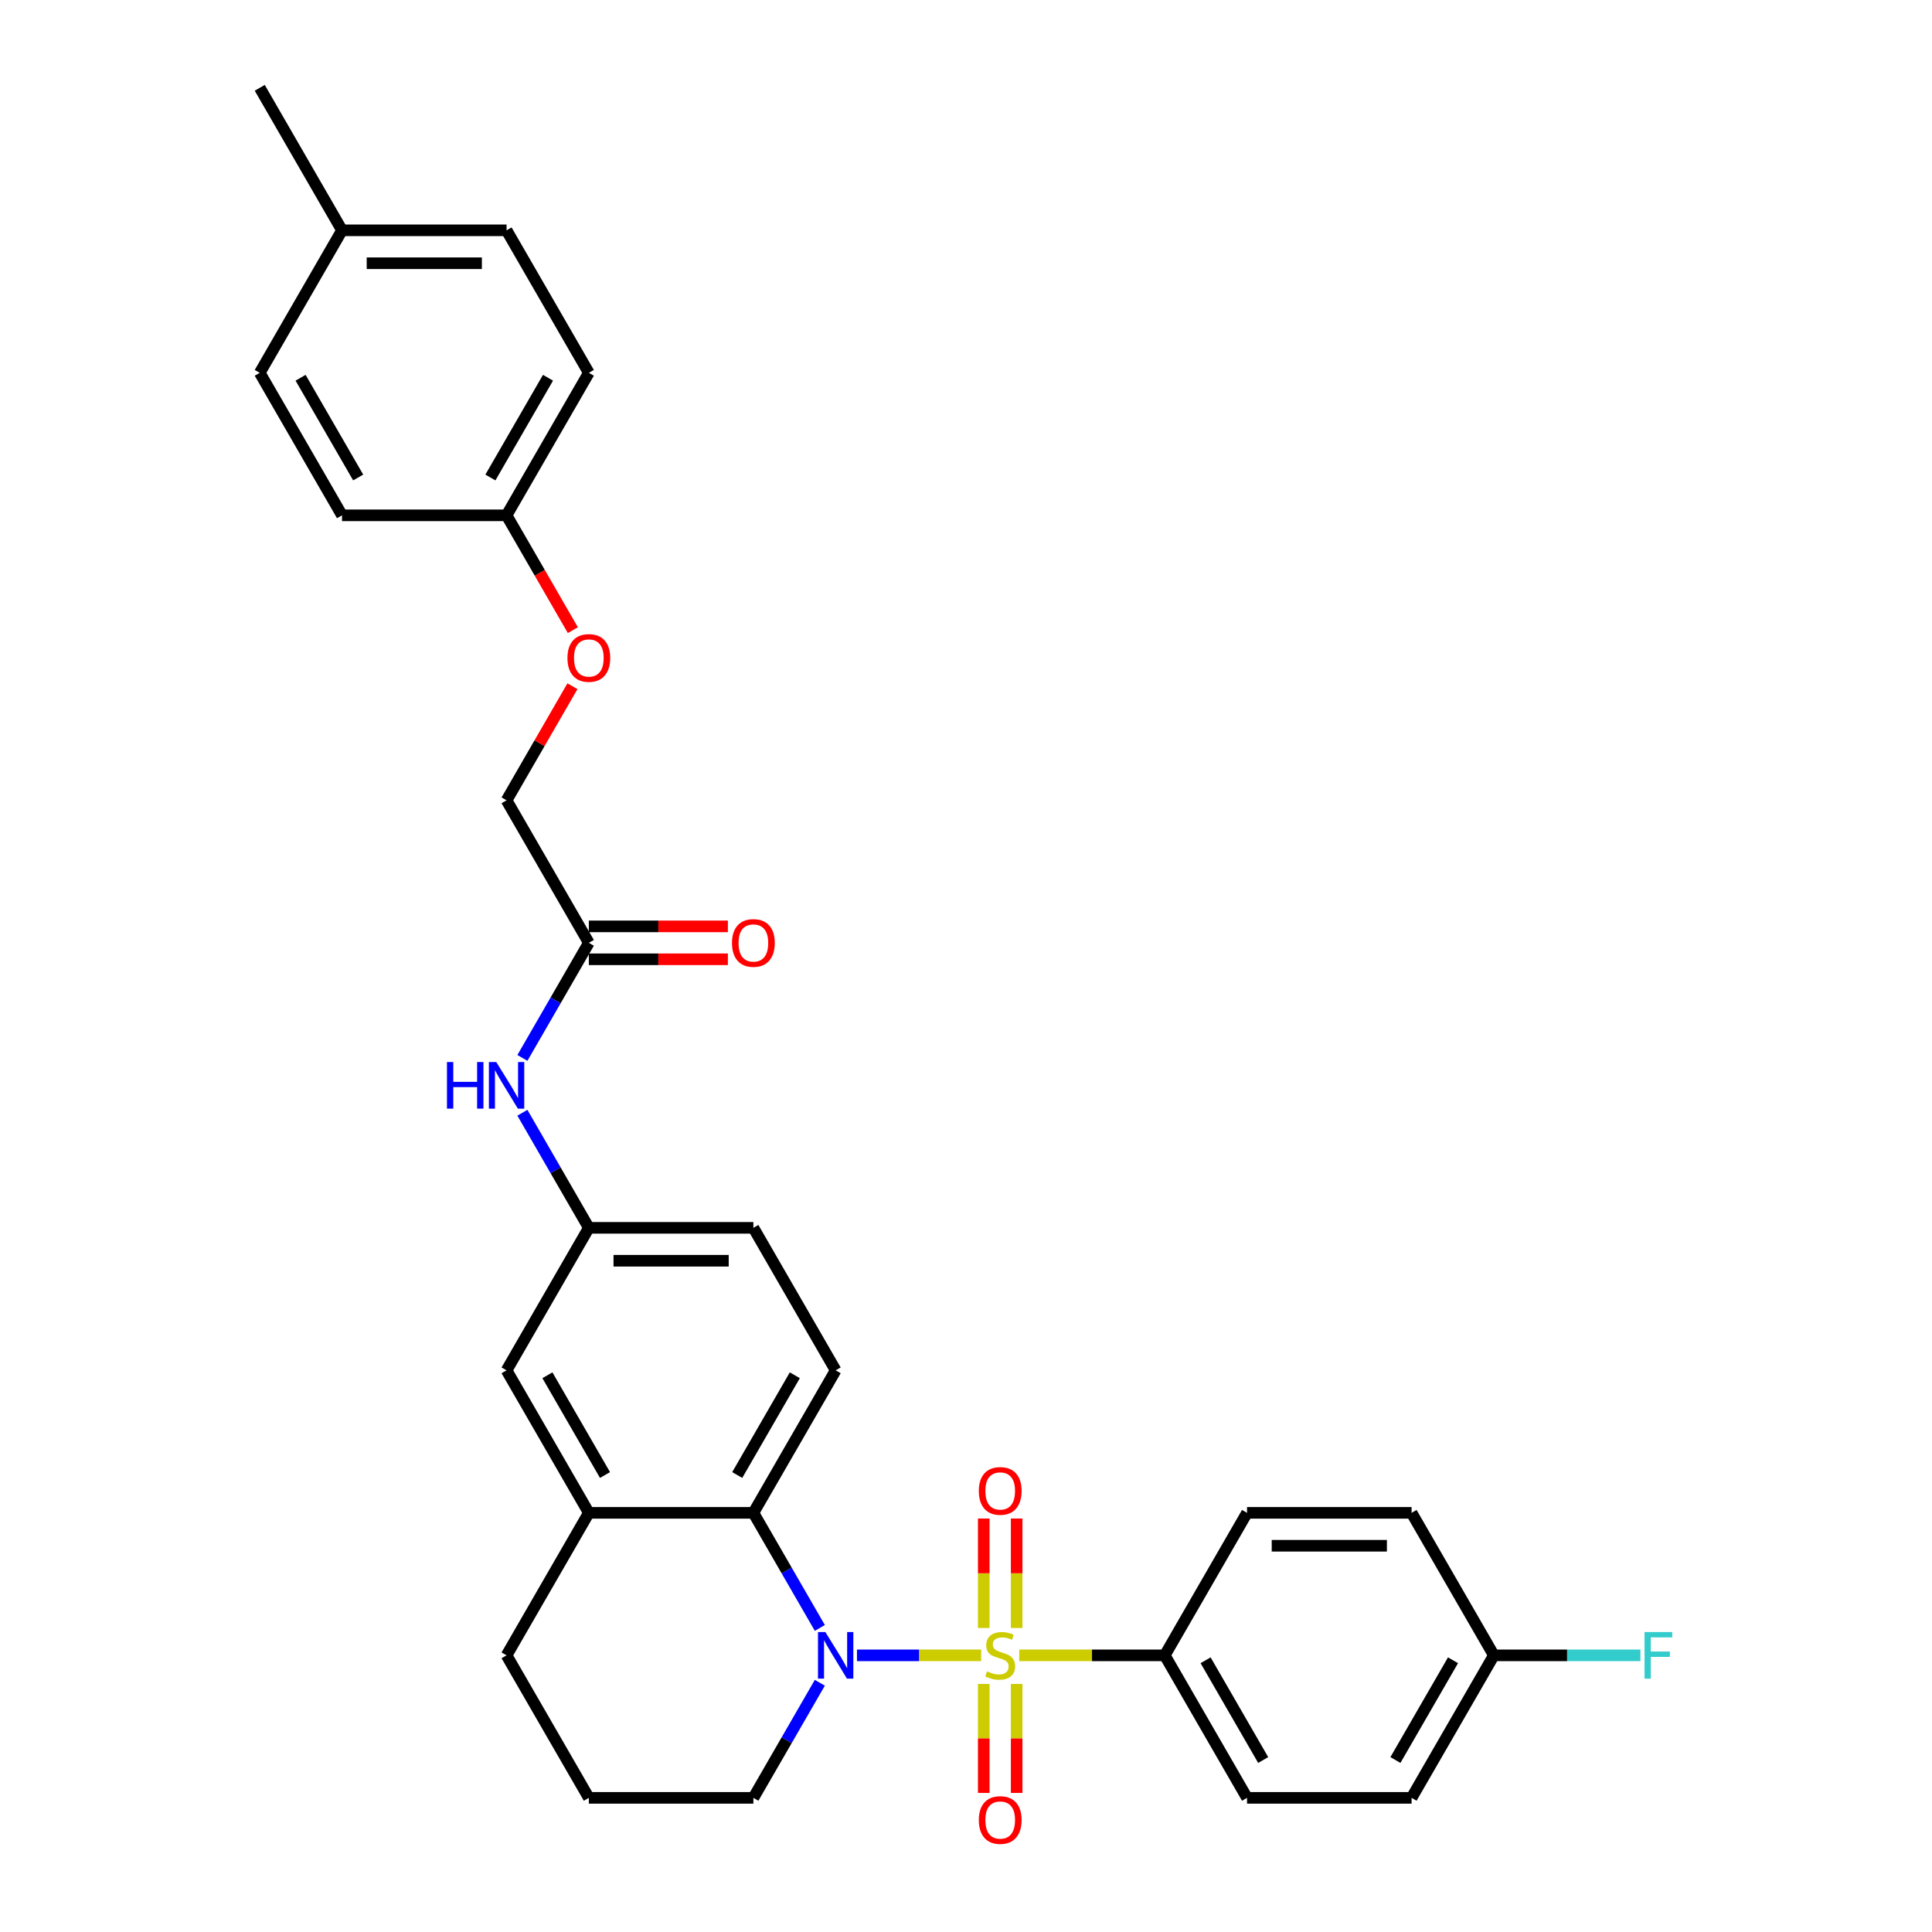 <?xml version='1.0' encoding='iso-8859-1'?>
<svg version='1.1' baseProfile='full'
              xmlns='http://www.w3.org/2000/svg'
                      xmlns:rdkit='http://www.rdkit.org/xml'
                      xmlns:xlink='http://www.w3.org/1999/xlink'
                  xml:space='preserve'
width='1000px' height='1000px' viewBox='0 0 1000 1000'>
<!-- END OF HEADER -->
<rect style='opacity:1.0;fill:#FFFFFF;stroke:none' width='1000' height='1000' x='0' y='0'> </rect>
<path class='bond-0' d='M 507.844,856.805 L 475.706,856.805' style='fill:none;fill-rule:evenodd;stroke:#CCCC00;stroke-width:6px;stroke-linecap:butt;stroke-linejoin:miter;stroke-opacity:1' />
<path class='bond-0' d='M 475.706,856.805 L 443.567,856.805' style='fill:none;fill-rule:evenodd;stroke:#0000FF;stroke-width:6px;stroke-linecap:butt;stroke-linejoin:miter;stroke-opacity:1' />
<path class='bond-2' d='M 527.569,856.805 L 565.223,856.805' style='fill:none;fill-rule:evenodd;stroke:#CCCC00;stroke-width:6px;stroke-linecap:butt;stroke-linejoin:miter;stroke-opacity:1' />
<path class='bond-2' d='M 565.223,856.805 L 602.876,856.805' style='fill:none;fill-rule:evenodd;stroke:#000000;stroke-width:6px;stroke-linecap:butt;stroke-linejoin:miter;stroke-opacity:1' />
<path class='bond-4' d='M 526.224,842.65 L 526.224,814.315' style='fill:none;fill-rule:evenodd;stroke:#CCCC00;stroke-width:6px;stroke-linecap:butt;stroke-linejoin:miter;stroke-opacity:1' />
<path class='bond-4' d='M 526.224,814.315 L 526.224,785.981' style='fill:none;fill-rule:evenodd;stroke:#FF0000;stroke-width:6px;stroke-linecap:butt;stroke-linejoin:miter;stroke-opacity:1' />
<path class='bond-4' d='M 509.19,842.65 L 509.19,814.315' style='fill:none;fill-rule:evenodd;stroke:#CCCC00;stroke-width:6px;stroke-linecap:butt;stroke-linejoin:miter;stroke-opacity:1' />
<path class='bond-4' d='M 509.19,814.315 L 509.19,785.981' style='fill:none;fill-rule:evenodd;stroke:#FF0000;stroke-width:6px;stroke-linecap:butt;stroke-linejoin:miter;stroke-opacity:1' />
<path class='bond-5' d='M 509.19,871.607 L 509.19,899.813' style='fill:none;fill-rule:evenodd;stroke:#CCCC00;stroke-width:6px;stroke-linecap:butt;stroke-linejoin:miter;stroke-opacity:1' />
<path class='bond-5' d='M 509.19,899.813 L 509.19,928.019' style='fill:none;fill-rule:evenodd;stroke:#FF0000;stroke-width:6px;stroke-linecap:butt;stroke-linejoin:miter;stroke-opacity:1' />
<path class='bond-5' d='M 526.224,871.607 L 526.224,899.813' style='fill:none;fill-rule:evenodd;stroke:#CCCC00;stroke-width:6px;stroke-linecap:butt;stroke-linejoin:miter;stroke-opacity:1' />
<path class='bond-5' d='M 526.224,899.813 L 526.224,928.019' style='fill:none;fill-rule:evenodd;stroke:#FF0000;stroke-width:6px;stroke-linecap:butt;stroke-linejoin:miter;stroke-opacity:1' />
<path class='bond-1' d='M 424.345,842.615 L 407.149,812.831' style='fill:none;fill-rule:evenodd;stroke:#0000FF;stroke-width:6px;stroke-linecap:butt;stroke-linejoin:miter;stroke-opacity:1' />
<path class='bond-1' d='M 407.149,812.831 L 389.952,783.046' style='fill:none;fill-rule:evenodd;stroke:#000000;stroke-width:6px;stroke-linecap:butt;stroke-linejoin:miter;stroke-opacity:1' />
<path class='bond-14' d='M 424.345,870.994 L 407.149,900.779' style='fill:none;fill-rule:evenodd;stroke:#0000FF;stroke-width:6px;stroke-linecap:butt;stroke-linejoin:miter;stroke-opacity:1' />
<path class='bond-14' d='M 407.149,900.779 L 389.952,930.564' style='fill:none;fill-rule:evenodd;stroke:#000000;stroke-width:6px;stroke-linecap:butt;stroke-linejoin:miter;stroke-opacity:1' />
<path class='bond-3' d='M 389.952,783.046 L 304.783,783.046' style='fill:none;fill-rule:evenodd;stroke:#000000;stroke-width:6px;stroke-linecap:butt;stroke-linejoin:miter;stroke-opacity:1' />
<path class='bond-6' d='M 389.952,783.046 L 432.537,709.287' style='fill:none;fill-rule:evenodd;stroke:#000000;stroke-width:6px;stroke-linecap:butt;stroke-linejoin:miter;stroke-opacity:1' />
<path class='bond-6' d='M 381.588,763.465 L 411.398,711.833' style='fill:none;fill-rule:evenodd;stroke:#000000;stroke-width:6px;stroke-linecap:butt;stroke-linejoin:miter;stroke-opacity:1' />
<path class='bond-12' d='M 602.876,856.805 L 645.461,930.564' style='fill:none;fill-rule:evenodd;stroke:#000000;stroke-width:6px;stroke-linecap:butt;stroke-linejoin:miter;stroke-opacity:1' />
<path class='bond-12' d='M 624.016,859.352 L 653.825,910.983' style='fill:none;fill-rule:evenodd;stroke:#000000;stroke-width:6px;stroke-linecap:butt;stroke-linejoin:miter;stroke-opacity:1' />
<path class='bond-13' d='M 602.876,856.805 L 645.461,783.046' style='fill:none;fill-rule:evenodd;stroke:#000000;stroke-width:6px;stroke-linecap:butt;stroke-linejoin:miter;stroke-opacity:1' />
<path class='bond-9' d='M 304.783,783.046 L 262.198,709.287' style='fill:none;fill-rule:evenodd;stroke:#000000;stroke-width:6px;stroke-linecap:butt;stroke-linejoin:miter;stroke-opacity:1' />
<path class='bond-9' d='M 313.147,763.465 L 283.337,711.833' style='fill:none;fill-rule:evenodd;stroke:#000000;stroke-width:6px;stroke-linecap:butt;stroke-linejoin:miter;stroke-opacity:1' />
<path class='bond-32' d='M 304.783,783.046 L 262.198,856.805' style='fill:none;fill-rule:evenodd;stroke:#000000;stroke-width:6px;stroke-linecap:butt;stroke-linejoin:miter;stroke-opacity:1' />
<path class='bond-16' d='M 432.537,709.287 L 389.952,635.527' style='fill:none;fill-rule:evenodd;stroke:#000000;stroke-width:6px;stroke-linecap:butt;stroke-linejoin:miter;stroke-opacity:1' />
<path class='bond-7' d='M 304.783,488.009 L 287.586,517.794' style='fill:none;fill-rule:evenodd;stroke:#000000;stroke-width:6px;stroke-linecap:butt;stroke-linejoin:miter;stroke-opacity:1' />
<path class='bond-7' d='M 287.586,517.794 L 270.39,547.579' style='fill:none;fill-rule:evenodd;stroke:#0000FF;stroke-width:6px;stroke-linecap:butt;stroke-linejoin:miter;stroke-opacity:1' />
<path class='bond-11' d='M 304.783,496.526 L 340.767,496.526' style='fill:none;fill-rule:evenodd;stroke:#000000;stroke-width:6px;stroke-linecap:butt;stroke-linejoin:miter;stroke-opacity:1' />
<path class='bond-11' d='M 340.767,496.526 L 376.751,496.526' style='fill:none;fill-rule:evenodd;stroke:#FF0000;stroke-width:6px;stroke-linecap:butt;stroke-linejoin:miter;stroke-opacity:1' />
<path class='bond-11' d='M 304.783,479.492 L 340.767,479.492' style='fill:none;fill-rule:evenodd;stroke:#000000;stroke-width:6px;stroke-linecap:butt;stroke-linejoin:miter;stroke-opacity:1' />
<path class='bond-11' d='M 340.767,479.492 L 376.751,479.492' style='fill:none;fill-rule:evenodd;stroke:#FF0000;stroke-width:6px;stroke-linecap:butt;stroke-linejoin:miter;stroke-opacity:1' />
<path class='bond-17' d='M 304.783,488.009 L 262.198,414.25' style='fill:none;fill-rule:evenodd;stroke:#000000;stroke-width:6px;stroke-linecap:butt;stroke-linejoin:miter;stroke-opacity:1' />
<path class='bond-8' d='M 270.39,575.958 L 287.586,605.742' style='fill:none;fill-rule:evenodd;stroke:#0000FF;stroke-width:6px;stroke-linecap:butt;stroke-linejoin:miter;stroke-opacity:1' />
<path class='bond-8' d='M 287.586,605.742 L 304.783,635.527' style='fill:none;fill-rule:evenodd;stroke:#000000;stroke-width:6px;stroke-linecap:butt;stroke-linejoin:miter;stroke-opacity:1' />
<path class='bond-33' d='M 262.198,709.287 L 304.783,635.527' style='fill:none;fill-rule:evenodd;stroke:#000000;stroke-width:6px;stroke-linecap:butt;stroke-linejoin:miter;stroke-opacity:1' />
<path class='bond-10' d='M 304.783,635.527 L 389.952,635.527' style='fill:none;fill-rule:evenodd;stroke:#000000;stroke-width:6px;stroke-linecap:butt;stroke-linejoin:miter;stroke-opacity:1' />
<path class='bond-10' d='M 317.558,652.561 L 377.177,652.561' style='fill:none;fill-rule:evenodd;stroke:#000000;stroke-width:6px;stroke-linecap:butt;stroke-linejoin:miter;stroke-opacity:1' />
<path class='bond-21' d='M 645.461,930.564 L 730.631,930.564' style='fill:none;fill-rule:evenodd;stroke:#000000;stroke-width:6px;stroke-linecap:butt;stroke-linejoin:miter;stroke-opacity:1' />
<path class='bond-20' d='M 645.461,783.046 L 730.631,783.046' style='fill:none;fill-rule:evenodd;stroke:#000000;stroke-width:6px;stroke-linecap:butt;stroke-linejoin:miter;stroke-opacity:1' />
<path class='bond-20' d='M 658.237,800.08 L 717.856,800.08' style='fill:none;fill-rule:evenodd;stroke:#000000;stroke-width:6px;stroke-linecap:butt;stroke-linejoin:miter;stroke-opacity:1' />
<path class='bond-29' d='M 389.952,930.564 L 304.783,930.564' style='fill:none;fill-rule:evenodd;stroke:#000000;stroke-width:6px;stroke-linecap:butt;stroke-linejoin:miter;stroke-opacity:1' />
<path class='bond-15' d='M 296.295,355.191 L 279.247,384.721' style='fill:none;fill-rule:evenodd;stroke:#FF0000;stroke-width:6px;stroke-linecap:butt;stroke-linejoin:miter;stroke-opacity:1' />
<path class='bond-15' d='M 279.247,384.721 L 262.198,414.25' style='fill:none;fill-rule:evenodd;stroke:#000000;stroke-width:6px;stroke-linecap:butt;stroke-linejoin:miter;stroke-opacity:1' />
<path class='bond-18' d='M 296.512,326.165 L 279.355,296.449' style='fill:none;fill-rule:evenodd;stroke:#FF0000;stroke-width:6px;stroke-linecap:butt;stroke-linejoin:miter;stroke-opacity:1' />
<path class='bond-18' d='M 279.355,296.449 L 262.198,266.732' style='fill:none;fill-rule:evenodd;stroke:#000000;stroke-width:6px;stroke-linecap:butt;stroke-linejoin:miter;stroke-opacity:1' />
<path class='bond-24' d='M 262.198,266.732 L 177.028,266.732' style='fill:none;fill-rule:evenodd;stroke:#000000;stroke-width:6px;stroke-linecap:butt;stroke-linejoin:miter;stroke-opacity:1' />
<path class='bond-25' d='M 262.198,266.732 L 304.783,192.973' style='fill:none;fill-rule:evenodd;stroke:#000000;stroke-width:6px;stroke-linecap:butt;stroke-linejoin:miter;stroke-opacity:1' />
<path class='bond-25' d='M 253.834,247.151 L 283.643,195.52' style='fill:none;fill-rule:evenodd;stroke:#000000;stroke-width:6px;stroke-linecap:butt;stroke-linejoin:miter;stroke-opacity:1' />
<path class='bond-19' d='M 773.216,856.805 L 730.631,783.046' style='fill:none;fill-rule:evenodd;stroke:#000000;stroke-width:6px;stroke-linecap:butt;stroke-linejoin:miter;stroke-opacity:1' />
<path class='bond-22' d='M 773.216,856.805 L 811.15,856.805' style='fill:none;fill-rule:evenodd;stroke:#000000;stroke-width:6px;stroke-linecap:butt;stroke-linejoin:miter;stroke-opacity:1' />
<path class='bond-22' d='M 811.15,856.805 L 849.085,856.805' style='fill:none;fill-rule:evenodd;stroke:#33CCCC;stroke-width:6px;stroke-linecap:butt;stroke-linejoin:miter;stroke-opacity:1' />
<path class='bond-31' d='M 773.216,856.805 L 730.631,930.564' style='fill:none;fill-rule:evenodd;stroke:#000000;stroke-width:6px;stroke-linecap:butt;stroke-linejoin:miter;stroke-opacity:1' />
<path class='bond-31' d='M 752.076,859.352 L 722.267,910.983' style='fill:none;fill-rule:evenodd;stroke:#000000;stroke-width:6px;stroke-linecap:butt;stroke-linejoin:miter;stroke-opacity:1' />
<path class='bond-23' d='M 177.028,119.214 L 262.198,119.214' style='fill:none;fill-rule:evenodd;stroke:#000000;stroke-width:6px;stroke-linecap:butt;stroke-linejoin:miter;stroke-opacity:1' />
<path class='bond-23' d='M 189.804,136.248 L 249.422,136.248' style='fill:none;fill-rule:evenodd;stroke:#000000;stroke-width:6px;stroke-linecap:butt;stroke-linejoin:miter;stroke-opacity:1' />
<path class='bond-30' d='M 177.028,119.214 L 134.443,45.455' style='fill:none;fill-rule:evenodd;stroke:#000000;stroke-width:6px;stroke-linecap:butt;stroke-linejoin:miter;stroke-opacity:1' />
<path class='bond-34' d='M 177.028,119.214 L 134.443,192.973' style='fill:none;fill-rule:evenodd;stroke:#000000;stroke-width:6px;stroke-linecap:butt;stroke-linejoin:miter;stroke-opacity:1' />
<path class='bond-26' d='M 177.028,266.732 L 134.443,192.973' style='fill:none;fill-rule:evenodd;stroke:#000000;stroke-width:6px;stroke-linecap:butt;stroke-linejoin:miter;stroke-opacity:1' />
<path class='bond-26' d='M 185.392,247.151 L 155.583,195.52' style='fill:none;fill-rule:evenodd;stroke:#000000;stroke-width:6px;stroke-linecap:butt;stroke-linejoin:miter;stroke-opacity:1' />
<path class='bond-27' d='M 304.783,192.973 L 262.198,119.214' style='fill:none;fill-rule:evenodd;stroke:#000000;stroke-width:6px;stroke-linecap:butt;stroke-linejoin:miter;stroke-opacity:1' />
<path class='bond-28' d='M 262.198,856.805 L 304.783,930.564' style='fill:none;fill-rule:evenodd;stroke:#000000;stroke-width:6px;stroke-linecap:butt;stroke-linejoin:miter;stroke-opacity:1' />
<path  class='atom-0' d='M 510.893 865.083
Q 511.166 865.185, 512.29 865.662
Q 513.414 866.139, 514.641 866.446
Q 515.901 866.718, 517.128 866.718
Q 519.41 866.718, 520.739 865.628
Q 522.067 864.504, 522.067 862.562
Q 522.067 861.234, 521.386 860.416
Q 520.739 859.598, 519.717 859.155
Q 518.695 858.713, 516.991 858.202
Q 514.845 857.554, 513.55 856.941
Q 512.29 856.328, 511.37 855.033
Q 510.484 853.739, 510.484 851.558
Q 510.484 848.526, 512.528 846.653
Q 514.607 844.779, 518.695 844.779
Q 521.488 844.779, 524.657 846.107
L 523.873 848.731
Q 520.977 847.538, 518.797 847.538
Q 516.446 847.538, 515.152 848.526
Q 513.857 849.48, 513.891 851.149
Q 513.891 852.444, 514.538 853.228
Q 515.22 854.011, 516.174 854.454
Q 517.162 854.897, 518.797 855.408
Q 520.977 856.089, 522.272 856.771
Q 523.566 857.452, 524.486 858.849
Q 525.44 860.212, 525.44 862.562
Q 525.44 865.901, 523.192 867.706
Q 520.977 869.478, 517.264 869.478
Q 515.118 869.478, 513.482 869.001
Q 511.881 868.558, 509.973 867.775
L 510.893 865.083
' fill='#CCCC00'/>
<path  class='atom-1' d='M 427.205 844.745
L 435.109 857.52
Q 435.893 858.781, 437.153 861.063
Q 438.414 863.346, 438.482 863.482
L 438.482 844.745
L 441.684 844.745
L 441.684 868.865
L 438.38 868.865
L 429.897 854.897
Q 428.909 853.262, 427.853 851.388
Q 426.831 849.514, 426.524 848.935
L 426.524 868.865
L 423.39 868.865
L 423.39 844.745
L 427.205 844.745
' fill='#0000FF'/>
<path  class='atom-5' d='M 506.635 771.703
Q 506.635 765.912, 509.496 762.675
Q 512.358 759.439, 517.707 759.439
Q 523.055 759.439, 525.917 762.675
Q 528.779 765.912, 528.779 771.703
Q 528.779 777.563, 525.883 780.902
Q 522.987 784.206, 517.707 784.206
Q 512.392 784.206, 509.496 780.902
Q 506.635 777.597, 506.635 771.703
M 517.707 781.481
Q 521.386 781.481, 523.362 779.028
Q 525.372 776.541, 525.372 771.703
Q 525.372 766.968, 523.362 764.583
Q 521.386 762.164, 517.707 762.164
Q 514.027 762.164, 512.017 764.549
Q 510.042 766.934, 510.042 771.703
Q 510.042 776.575, 512.017 779.028
Q 514.027 781.481, 517.707 781.481
' fill='#FF0000'/>
<path  class='atom-6' d='M 506.635 942.043
Q 506.635 936.251, 509.496 933.015
Q 512.358 929.778, 517.707 929.778
Q 523.055 929.778, 525.917 933.015
Q 528.779 936.251, 528.779 942.043
Q 528.779 947.902, 525.883 951.241
Q 522.987 954.545, 517.707 954.545
Q 512.392 954.545, 509.496 951.241
Q 506.635 947.936, 506.635 942.043
M 517.707 951.82
Q 521.386 951.82, 523.362 949.367
Q 525.372 946.88, 525.372 942.043
Q 525.372 937.307, 523.362 934.922
Q 521.386 932.504, 517.707 932.504
Q 514.027 932.504, 512.017 934.888
Q 510.042 937.273, 510.042 942.043
Q 510.042 946.914, 512.017 949.367
Q 514.027 951.82, 517.707 951.82
' fill='#FF0000'/>
<path  class='atom-9' d='M 231.349 549.708
L 234.62 549.708
L 234.62 559.963
L 246.952 559.963
L 246.952 549.708
L 250.223 549.708
L 250.223 573.828
L 246.952 573.828
L 246.952 562.688
L 234.62 562.688
L 234.62 573.828
L 231.349 573.828
L 231.349 549.708
' fill='#0000FF'/>
<path  class='atom-9' d='M 256.866 549.708
L 264.77 562.484
Q 265.553 563.744, 266.814 566.027
Q 268.074 568.309, 268.143 568.446
L 268.143 549.708
L 271.345 549.708
L 271.345 573.828
L 268.04 573.828
L 259.557 559.86
Q 258.57 558.225, 257.513 556.352
Q 256.491 554.478, 256.185 553.899
L 256.185 573.828
L 253.051 573.828
L 253.051 549.708
L 256.866 549.708
' fill='#0000FF'/>
<path  class='atom-12' d='M 378.88 488.077
Q 378.88 482.286, 381.742 479.049
Q 384.604 475.813, 389.952 475.813
Q 395.301 475.813, 398.163 479.049
Q 401.024 482.286, 401.024 488.077
Q 401.024 493.937, 398.129 497.276
Q 395.233 500.58, 389.952 500.58
Q 384.638 500.58, 381.742 497.276
Q 378.88 493.971, 378.88 488.077
M 389.952 497.855
Q 393.632 497.855, 395.608 495.402
Q 397.618 492.915, 397.618 488.077
Q 397.618 483.342, 395.608 480.957
Q 393.632 478.538, 389.952 478.538
Q 386.273 478.538, 384.263 480.923
Q 382.287 483.308, 382.287 488.077
Q 382.287 492.949, 384.263 495.402
Q 386.273 497.855, 389.952 497.855
' fill='#FF0000'/>
<path  class='atom-16' d='M 293.711 340.559
Q 293.711 334.768, 296.572 331.531
Q 299.434 328.295, 304.783 328.295
Q 310.131 328.295, 312.993 331.531
Q 315.855 334.768, 315.855 340.559
Q 315.855 346.419, 312.959 349.757
Q 310.063 353.062, 304.783 353.062
Q 299.468 353.062, 296.572 349.757
Q 293.711 346.453, 293.711 340.559
M 304.783 350.337
Q 308.462 350.337, 310.438 347.884
Q 312.448 345.397, 312.448 340.559
Q 312.448 335.824, 310.438 333.439
Q 308.462 331.02, 304.783 331.02
Q 301.103 331.02, 299.093 333.405
Q 297.117 335.79, 297.117 340.559
Q 297.117 345.431, 299.093 347.884
Q 301.103 350.337, 304.783 350.337
' fill='#FF0000'/>
<path  class='atom-23' d='M 851.214 844.745
L 865.557 844.745
L 865.557 847.504
L 854.451 847.504
L 854.451 854.829
L 864.33 854.829
L 864.33 857.622
L 854.451 857.622
L 854.451 868.865
L 851.214 868.865
L 851.214 844.745
' fill='#33CCCC'/>
</svg>
